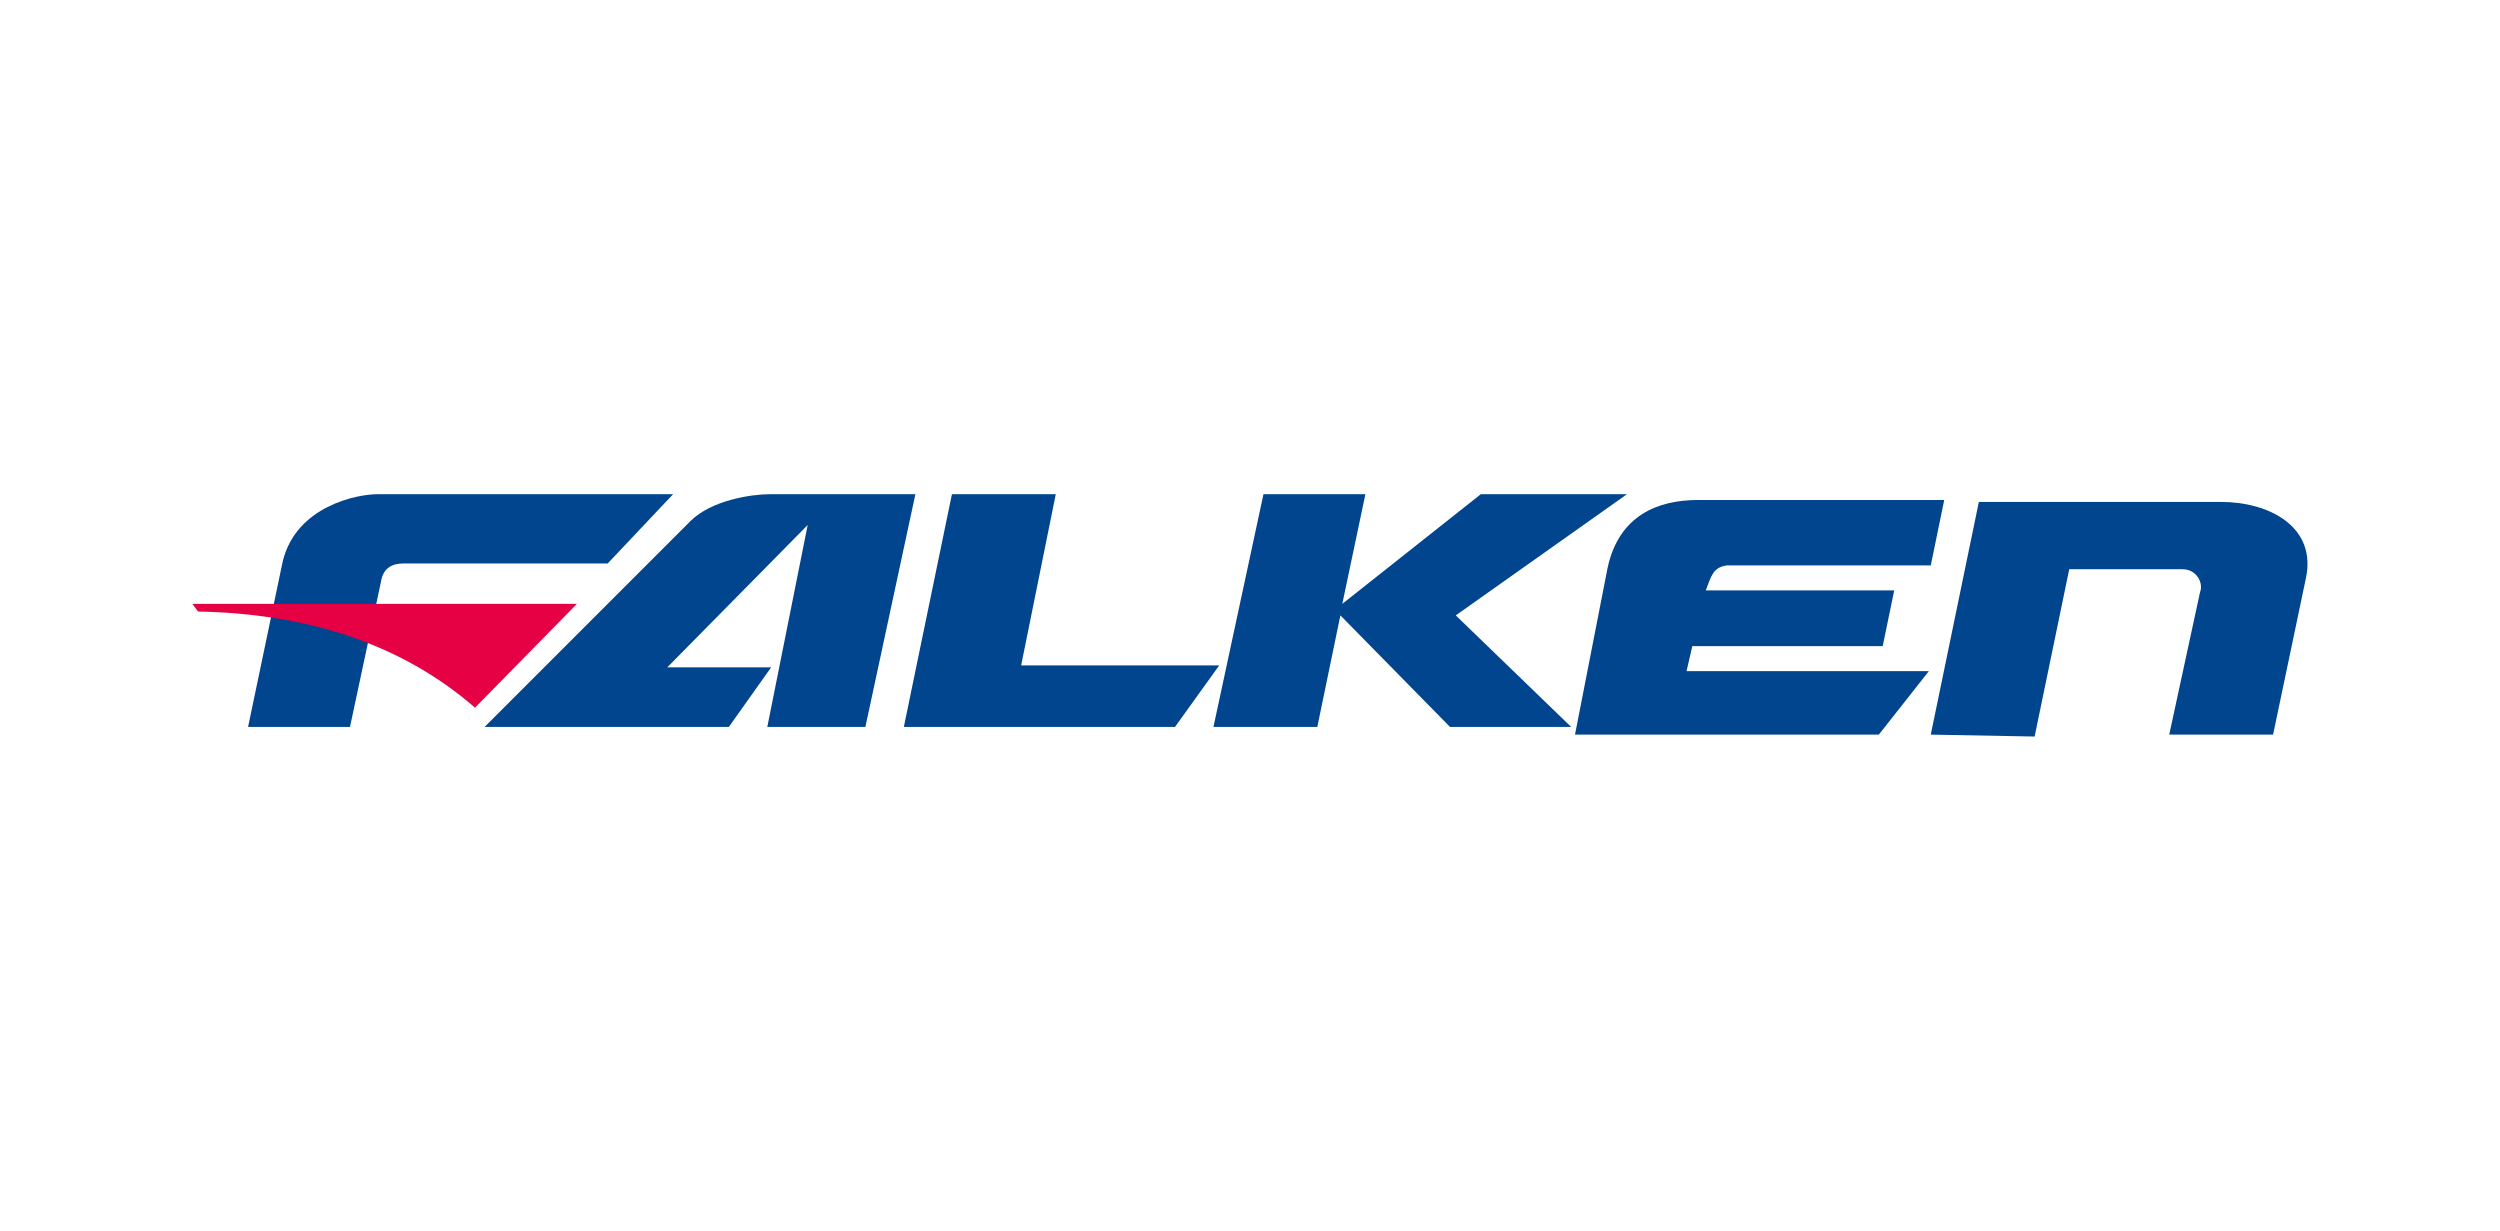 <?xml version="1.0" encoding="utf-8"?>
<!-- Generator: Adobe Illustrator 28.0.0, SVG Export Plug-In . SVG Version: 6.00 Build 0)  -->
<svg version="1.2" baseProfile="tiny" id="Layer_1" xmlns="http://www.w3.org/2000/svg" xmlns:xlink="http://www.w3.org/1999/xlink"
	 x="0px" y="0px" width="130px" height="64px" viewBox="0 0 130 64" overflow="visible" xml:space="preserve">
<g>
	<path fill-rule="evenodd" fill="#00458D" d="M19.8,30.3l-1.6,7.5h-5.3l1.8-8.6c0.7-2.9,3.9-3.5,4.9-3.5H35l-3.4,3.6H21
		C20.3,29.3,19.9,29.6,19.8,30.3"/>
	<path fill-rule="evenodd" fill="#E60044" d="M10,31.4h20l-5.3,5.4c-3.9-3.4-8.9-4.9-14.4-5L10,31.4z"/>
	<path fill-rule="evenodd" fill="#00458D" d="M25.2,37.8l10.7-10.7c1.1-1.1,3.2-1.4,4.1-1.4h7.6L45,37.8h-5.1L42,27.3l-7.3,7.4h5.4
		l-2.2,3.1H25.2z"/>
	<polygon fill-rule="evenodd" fill="#00458D" points="47,37.8 49.5,25.7 54.9,25.7 53.1,34.6 63.4,34.6 61.1,37.8 	"/>
	<polygon fill-rule="evenodd" fill="#00458D" points="65.7,25.7 63.1,37.8 68.5,37.8 69.7,32 75.4,37.8 81.7,37.8 75.7,32 
		84.6,25.7 77,25.7 69.8,31.4 71,25.7 	"/>
	<path fill-rule="evenodd" fill="#00458D" d="M81.9,38.2h15.8l2.6-3.3H87.7l0.3-1.3h9.9l0.6-2.9h-9.8c0.3-0.8,0.4-1.2,1.1-1.3h10.6
		l0.7-3.4H88.3c-2.1,0-4.1,0.8-4.7,3.5L81.9,38.2z"/>
	<path fill-rule="evenodd" fill="#00458D" d="M100.4,38.2l2.5-12.1h12.6c2.5,0,5,1.3,4.4,4l-1.7,8.1h-5.4l1.6-7.4
		c0.2-0.5-0.2-1.2-0.9-1.2h-5.9l-1.8,8.7L100.4,38.2L100.4,38.2z"/>
</g>
</svg>
